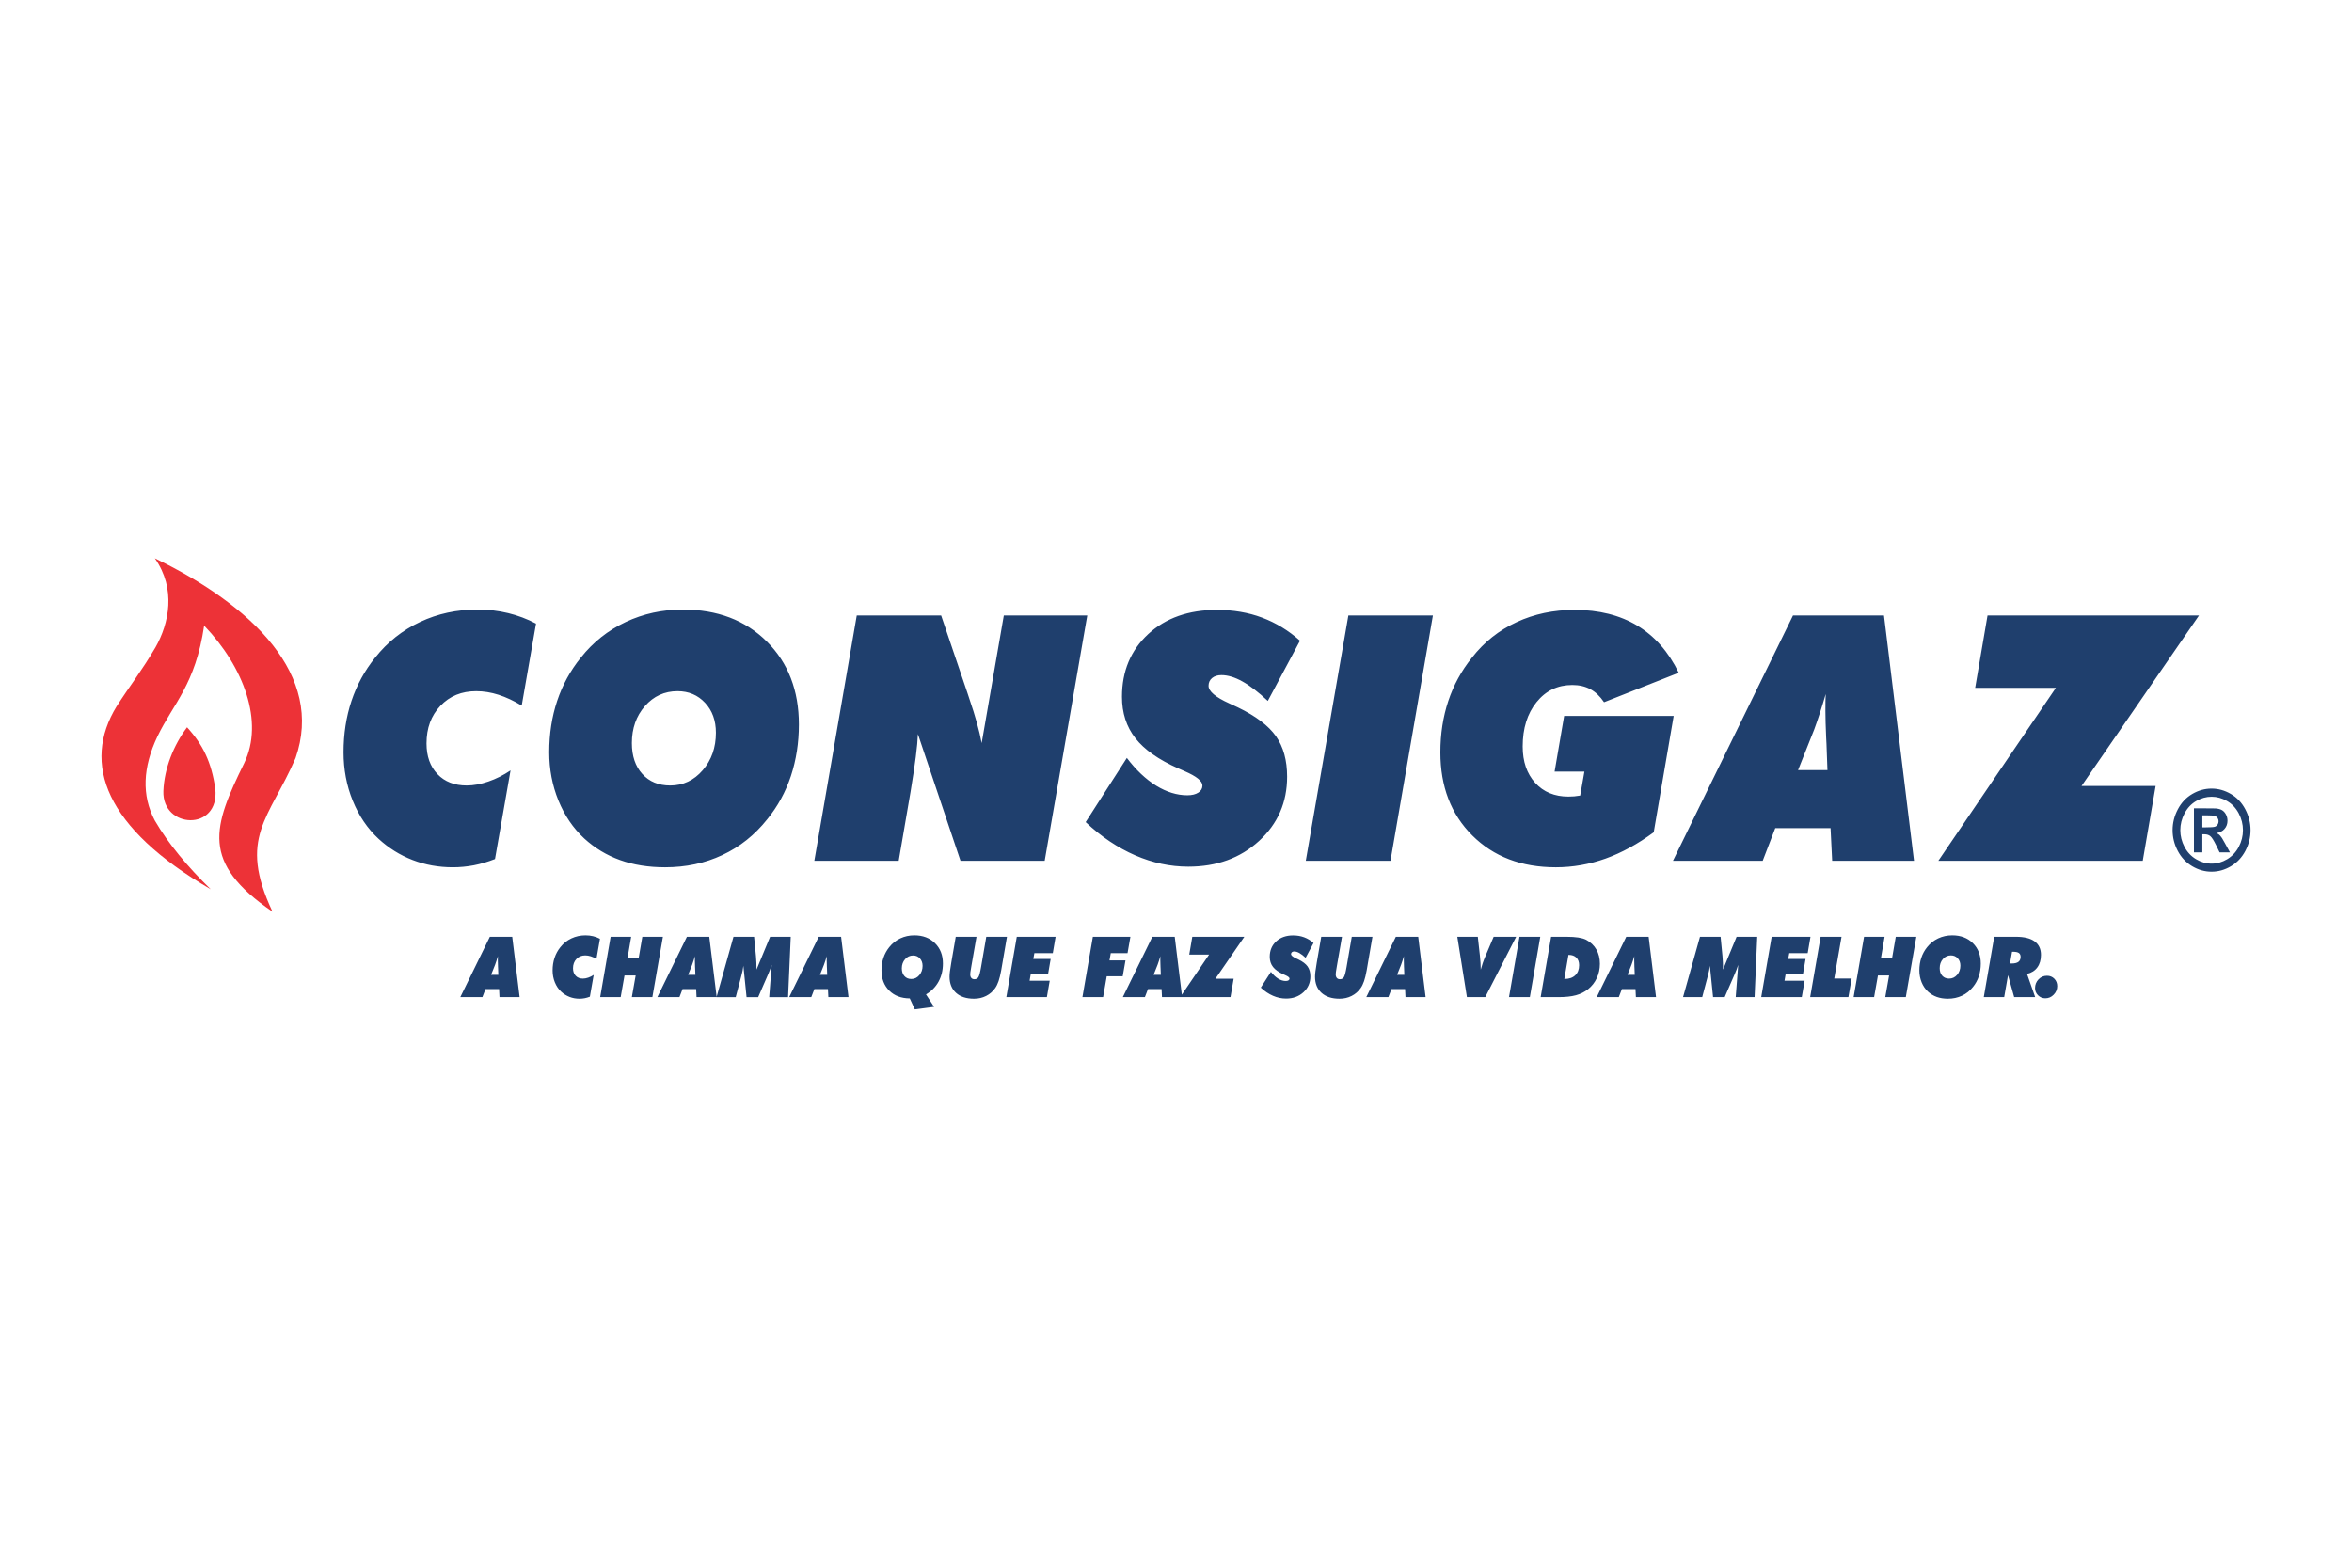 <svg xmlns="http://www.w3.org/2000/svg" xmlns:xlink="http://www.w3.org/1999/xlink" xmlns:xodm="http://www.corel.com/coreldraw/odm/2003" xml:space="preserve" width="150mm" height="100mm" style="shape-rendering:geometricPrecision; text-rendering:geometricPrecision; image-rendering:optimizeQuality; fill-rule:evenodd; clip-rule:evenodd" viewBox="0 0 14997.06 9998.04"> <defs>  <style type="text/css">       .fil0 {fill:none}    .fil1 {fill:#ED3237}    .fil2 {fill:#1F3F6D}    .fil3 {fill:#1F3F6D;fill-rule:nonzero}     </style> </defs> <g id="Camada_x0020_1">    <g id="_2239936949760">   <rect class="fil0" width="14997.06" height="9998.04"></rect>   <g>    <path class="fil1" d="M1557.41 4866.43c-199.24,406.2 -280.98,632.81 180.26,948.07 -223.61,-474.04 -19.59,-594.8 146.74,-979.37 183.99,-526.87 -273.33,-972.73 -897.16,-1274.52 137.11,195.68 90.67,415.52 4.18,567.93 -92.24,156.56 -155.13,232.55 -247.37,375.68 -224.82,365.82 -72.82,776.03 599.54,1167.19 -146.2,-141.62 -271.71,-292.23 -356.35,-438.27 -85.38,-160.68 -76.73,-340.23 16.75,-536.63 102.02,-211.67 241.78,-329.38 297.69,-706.52 253.39,264.23 382.41,613.68 255.72,876.45zm-515.69 178.88c5.39,-144.21 65.68,-293.87 150.96,-406.95 101.51,111.01 155.7,222.19 180.22,392.86 28.26,272.2 -339.57,255.62 -331.19,14.09z"></path>    <path class="fil2" d="M14101.59 5029.28c42.64,0 83.49,11.36 122.6,34.15 39.19,22.7 69.98,55.29 92.36,97.67 22.36,42.53 33.55,86.95 33.55,133.25 0,46.2 -10.97,90.26 -32.88,132.07 -22.04,41.8 -52.62,74.54 -91.91,97.9 -39.2,23.41 -80.53,35.11 -123.72,35.11 -43.28,0 -84.49,-11.71 -123.82,-35.11 -39.19,-23.37 -69.88,-56.1 -91.79,-97.9 -21.95,-41.81 -32.88,-85.87 -32.88,-132.07 0,-46.3 11.17,-90.72 33.55,-133.25 22.36,-42.38 53.14,-74.98 92.24,-97.67 39.19,-22.8 80.05,-34.15 122.7,-34.15zm-1742.07 460.32l749.31 -1102.75 -514.7 0 78.99 -461.82 1348.47 0 -749.31 1087.79 472.64 0 -82.09 476.79 -1303.3 0zm-894.61 -578.2l187.4 0 -6.16 -167.79c-0.7,-9.12 -1.37,-22.26 -2.04,-39.39 -3.09,-70.06 -4.81,-126.22 -4.81,-168.92 0,-28.43 0,-50.35 0.35,-65.66 0.35,-15.31 1.02,-29.9 1.72,-43.41 -12.31,41.95 -24.63,82.43 -37.28,121.12 -12.67,39.02 -24.63,73.69 -35.91,104.34l-103.27 259.71zm-797.53 578.2l765.38 -1564.57 580.02 0 191.52 1564.57 -521.88 0 -10.27 -208.3 -352.58 0 -80.05 208.3 -572.14 0zm-122.77 -181.66c-101.58,74.78 -203.83,130.6 -307.1,167.82 -103.27,36.84 -208.97,55.42 -317.02,55.42 -219.56,0 -397.4,-67.84 -532.82,-203.16 -135.77,-135.33 -203.49,-311.9 -203.49,-530.04 0,-116.76 16.75,-225.83 50.62,-327.61 33.83,-101.42 84.1,-193.34 150.79,-276.15 77.31,-99.2 172.39,-174.73 284.87,-226.54 112.52,-52.15 235.63,-78.04 369.36,-78.04 155.61,0 288.99,33.54 400.14,100.29 111.15,67.13 199.37,167.45 264.02,300.6l-476.05 187.86c-25.33,-37.56 -54.38,-65.29 -87.54,-83.18 -33.2,-17.86 -71.16,-26.6 -114.6,-26.6 -93.7,0 -169.62,36.47 -228.43,109.45 -58.84,72.94 -88.25,167.41 -88.25,282.7 0,96.31 26.66,173.64 79.67,232.01 53.04,58.34 123.82,87.53 211.71,87.53 12.32,0 24.63,-0.38 37.28,-1.46 12.64,-1.09 25.3,-2.93 37.95,-5.11l27.01 -152.85 -190.14 0 60.88 -354.93 698.34 0 -127.23 741.97zm-2218.52 181.66l271.54 -1564.57 538.97 0 -270.53 1564.57 -539.98 0zm-1403.51 -246.61l262.64 -409.29c58.15,76.98 120.37,135.7 186.74,176.94 66.69,40.86 132.67,61.27 199.01,61.27 29.41,0 52.69,-5.81 70.14,-17.14 17.42,-11.3 25.96,-26.26 25.96,-44.88 0,-28.43 -37.95,-59.09 -114.22,-91.92 -16.74,-6.9 -29.75,-12.76 -38.97,-17.15 -125.54,-55.45 -217.16,-119.65 -274.29,-192.95 -57.12,-72.98 -85.5,-161.26 -85.5,-264.48 0,-163.06 55.75,-296.21 167.25,-399.46 111.47,-102.84 257.51,-154.28 437.74,-154.28 104.29,0 200.39,16.4 288.28,49.23 87.55,32.82 168.28,81.71 241.79,147.37l-205.18 383.78c-59.51,-55.46 -113.54,-97.06 -162.11,-124.04 -48.23,-27.01 -93.04,-40.49 -133.73,-40.49 -24.63,0 -44.46,6.2 -59.48,18.62 -15.06,12.38 -22.59,29.15 -22.59,49.6 0,35 44.11,72.6 132.36,112.33 23.25,10.58 41.71,19.36 55.05,25.55 114.21,55.08 194.93,116.38 242.45,183.84 47.55,67.87 71.16,153.6 71.16,257.9 0,163.81 -59.52,300.23 -178.86,409.67 -119.38,109.44 -269.85,164.15 -451.42,164.15 -114.91,0 -227.79,-24.06 -338.58,-72.23 -110.8,-48.14 -216.14,-118.56 -315.65,-211.95zm-1730.14 246.61l270.53 -1564.57 537.94 0 168.6 496.82c2.39,8.03 6.5,20.08 11.96,36.51 37.28,108.32 63.28,202.07 77.97,280.86l141.26 -814.2 532.12 0 -271.52 1564.57 -536.92 0 -271.55 -808c-2.74,73.31 -17.8,192.62 -45.16,357.14l-2.04 12.76 -75.24 438.1 -537.95 0zm-872.07 -1081.59c-83.43,0 -152.86,31.73 -208.26,95.18 -55.4,63.15 -83.11,141.93 -83.11,236.03 0,82.42 22.23,148.46 66.69,196.97 44.46,48.89 103.62,73.35 177.84,73.35 82.09,0 151.18,-32.48 207.25,-97.39 56.1,-64.58 84.13,-144.45 84.13,-239.3 0,-77.35 -22.9,-141.18 -69.09,-190.44 -46.14,-49.6 -104.64,-74.4 -175.45,-74.4zm-80.01 1123.16c-105.67,0 -201.09,-15.31 -286.6,-45.96 -85.47,-30.61 -161.41,-76.57 -228.42,-137.88 -70.81,-65.66 -125.54,-146.28 -164.86,-242.59 -38.98,-96.28 -58.47,-198.44 -58.47,-306.76 0,-117.47 16.75,-226.91 50.62,-327.95 33.83,-101.42 84.1,-193.34 150.79,-275.81 77.98,-98.48 173.41,-174.01 285.92,-227.25 112.5,-52.91 233.91,-79.54 364.2,-79.54 220.61,0 399.11,67.87 535.56,203.58 136.47,135.7 204.86,312.23 204.86,529.66 0,116.76 -17.1,226.16 -50.94,328.67 -34.22,102.16 -84.13,193.7 -150.47,275.09 -80.05,100.66 -175.45,176.9 -286.59,228.72 -110.81,52.15 -232.57,78.03 -365.6,78.03zm-984.95 -617.94l-99.15 565.42c-45.48,17.89 -90.29,31.02 -134.75,39.76 -44.46,8.41 -88.92,12.76 -133.73,12.76 -90.96,0 -176.47,-15.31 -256.81,-46.3 -80.71,-31.02 -152.89,-76.24 -217.16,-135.36 -70.81,-65.66 -125.54,-146.62 -164.86,-243.31 -38.97,-96.31 -58.47,-199.15 -58.47,-308.22 0,-116.76 16.75,-225.83 50.62,-327.61 33.84,-101.42 84.1,-193.68 150.79,-276.15 78.68,-99.2 174.43,-175.1 286.6,-227.63 112.17,-52.9 233.9,-79.16 365.59,-79.16 68.74,0 134.05,7.66 195.96,22.63 61.91,14.97 121.07,37.21 177.84,67.12l-91.31 522.76c-50.61,-30.65 -99.86,-53.62 -147.73,-68.97 -47.9,-15.31 -95.42,-22.96 -142.63,-22.96 -93.03,0 -168.94,30.98 -228.1,93.38 -59.17,62.36 -88.57,142.27 -88.57,240.01 0,81.71 23.26,147.03 69.76,195.54 46.18,48.51 108.4,72.6 186.73,72.6 42.74,0 88.57,-8.4 137.81,-25.18 48.92,-16.77 96.09,-40.48 141.57,-71.14zm10846.53 168.03c-34.22,0 -67.02,9.12 -98.36,27.28 -31.32,18.21 -56.04,44.43 -74.06,78.55 -18.19,34.15 -27.14,69.95 -27.14,107.26 0,37.22 8.87,72.64 26.47,106.32 17.6,33.67 42.19,60.01 73.74,78.89 31.57,18.91 64.68,28.36 99.35,28.36 34.76,0 67.87,-9.46 99.44,-28.36 31.44,-18.89 56.04,-45.22 73.74,-78.89 17.74,-33.68 26.57,-69.1 26.57,-106.32 0,-37.31 -8.97,-73.11 -27.01,-107.26 -18.06,-34.12 -42.84,-60.35 -74.32,-78.55 -31.44,-18.17 -64.33,-27.28 -98.42,-27.28zm-112.65 354.97l0 -281.24 53.61 0c50.17,0 78.29,0.24 84.26,0.71 17.74,1.53 31.57,5.31 41.43,11.23 9.85,5.89 18.05,14.87 24.59,26.91 6.64,12.18 9.95,25.64 9.95,40.41 0,20.18 -6.18,37.55 -18.72,51.95 -12.38,14.56 -29.88,23.41 -52.37,26.94 7.97,3.2 14.2,6.73 18.5,10.51 4.31,3.78 10.31,10.99 17.83,21.64 1.98,2.69 8.43,14.16 19.49,34.22l31.13 56.72 -66.12 0 -22.17 -45.59c-14.83,-30.72 -27.23,-50.08 -36.96,-58.01 -9.64,-7.92 -22.04,-11.94 -37,-11.94l-13.84 0 0 115.54 -53.61 0zm53.61 -159.83l21.72 0c30.87,0 50.04,-1.29 57.57,-3.78 7.44,-2.58 13.31,-6.97 17.61,-13.34 4.44,-6.39 6.54,-13.57 6.54,-21.64 0,-7.89 -2.1,-14.87 -6.32,-20.89 -4.21,-6.16 -10.17,-10.51 -18.05,-13.24 -7.75,-2.58 -26.91,-3.91 -57.35,-3.91l-21.72 0 0 76.78z"></path>    <path class="fil3" d="M3131.31 6217.09l46.12 0 -1.53 -41.3c-0.16,-2.25 -0.35,-5.48 -0.51,-9.7 -0.77,-17.25 -1.18,-31.05 -1.18,-41.53 0,-7.01 0,-12.42 0.09,-16.17 0.1,-3.77 0.26,-7.38 0.42,-10.68 -3.03,10.31 -6.06,20.28 -9.16,29.8 -3.13,9.59 -6.06,18.13 -8.84,25.64l-25.42 63.93zm-196.21 142.23l188.3 -384.93 142.69 0 47.14 384.93 -128.4 0 -2.52 -51.23 -86.75 0 -19.71 51.23 -140.75 0zm850.48 -141.79l-24.41 139.1c-11.19,4.39 -22.2,7.63 -33.13,9.77 -10.94,2.08 -21.89,3.16 -32.91,3.16 -22.36,0 -43.41,-3.77 -63.19,-11.39 -19.87,-7.66 -37.6,-18.79 -53.42,-33.31 -17.42,-16.16 -30.87,-36.09 -40.57,-59.87 -9.57,-23.69 -14.38,-48.99 -14.38,-75.84 0,-28.71 4.11,-55.55 12.47,-80.59 8.33,-24.94 20.7,-47.66 37.09,-67.94 19.36,-24.43 42.9,-43.07 70.52,-56 27.58,-13.03 57.54,-19.49 89.94,-19.49 16.91,0 32.97,1.9 48.22,5.58 15.22,3.67 29.79,9.15 43.76,16.5l-22.49 128.62c-12.44,-7.55 -24.56,-13.2 -36.36,-16.97 -11.77,-3.78 -23.48,-5.65 -35.08,-5.65 -22.87,0 -41.55,7.62 -56.1,22.96 -14.58,15.35 -21.82,35.01 -21.82,59.06 0,20.11 5.74,36.16 17.2,48.11 11.35,11.94 26.65,17.86 45.92,17.86 10.53,0 21.79,-2.07 33.9,-6.19 12.03,-4.12 23.67,-9.97 34.83,-17.49zm41.39 141.79l66.57 -384.93 130.92 0 -22.75 133.02 71.03 0 22.91 -133.02 131.17 0 -67.07 384.93 -130.92 0 24.4 -138.29 -71.19 0 -24.4 138.29 -130.67 0zm560.82 -142.23l46.12 0 -1.53 -41.3c-0.16,-2.25 -0.35,-5.48 -0.51,-9.7 -0.77,-17.25 -1.18,-31.05 -1.18,-41.53 0,-7.01 0,-12.42 0.09,-16.17 0.1,-3.77 0.26,-7.38 0.42,-10.68 -3.03,10.31 -6.07,20.28 -9.16,29.8 -3.13,9.59 -6.06,18.13 -8.84,25.64l-25.42 63.93zm-196.21 142.23l188.3 -384.93 142.69 0 47.14 384.93 -128.4 0 -2.52 -51.23 -86.75 0 -19.71 51.23 -140.75 0zm377.37 0l107.93 -384.93 131.43 0 12.06 124.66c1.15,13.3 2.01,26.93 2.58,41.02 0.61,14.02 0.86,28.54 0.86,43.61l86.56 -209.29 131.59 0 -16.97 384.93 -120.34 0 15.82 -205.61c-3.12,9.59 -6.63,19.66 -10.52,29.96 -3.86,10.31 -8.17,20.93 -12.96,31.77l-62.61 143.87 -74.12 0 -20.29 -199.86c-1.08,10.03 -2.77,20.17 -4.88,30.51 -2.2,10.41 -4.72,21.09 -7.66,32.11l-36.26 137.23 -122.25 0zm659.4 -142.23l46.12 0 -1.53 -41.3c-0.16,-2.25 -0.35,-5.48 -0.51,-9.7 -0.77,-17.25 -1.18,-31.05 -1.18,-41.53 0,-7.01 0,-12.42 0.09,-16.17 0.1,-3.77 0.26,-7.38 0.42,-10.68 -3.03,10.31 -6.06,20.28 -9.16,29.8 -3.12,9.59 -6.06,18.13 -8.83,25.64l-25.43 63.93zm-196.21 142.23l188.3 -384.93 142.69 0 47.14 384.93 -128.4 0 -2.52 -51.23 -86.75 0 -19.71 51.23 -140.75 0zm790.33 -265.56c-20.35,0 -37.44,7.9 -51.31,23.68 -13.88,15.72 -20.87,35.18 -20.87,58.35 0,20.55 5.46,36.98 16.5,49.26 11,12.39 25.73,18.58 44.17,18.58 20.03,0 36.93,-8.07 50.8,-24.33 13.88,-16.23 20.87,-35.96 20.87,-59.3 0,-19.12 -5.62,-34.93 -17.01,-47.49 -11.35,-12.49 -25.73,-18.75 -43.15,-18.75zm133.38 327.58l-122.76 16.06 -32.24 -69.91c-54.45,-0.34 -98.01,-16.98 -130.92,-49.7 -32.88,-32.76 -49.31,-75.87 -49.31,-129.07 0,-28.64 4.11,-55.39 12.47,-80.25 8.33,-24.84 20.71,-47.46 37.09,-67.84 19.37,-24.43 42.83,-43.07 70.36,-56 27.49,-13.03 57.38,-19.49 89.59,-19.49 54.12,0 97.94,16.7 131.59,50.01 33.74,33.26 50.58,76.54 50.58,129.85 0,43.16 -9.25,81.67 -27.84,115.6 -18.59,33.91 -45.28,61.03 -80.11,81.4l51.51 79.33zm138.22 -446.95l132.36 0 -32.56 186.67c-3.29,18.95 -5.39,31.6 -6.16,37.96 -0.83,6.4 -1.24,11.33 -1.24,14.83 0,10.04 2.33,17.77 7.05,23.14 4.62,5.48 11.35,8.17 20.03,8.17 10.85,0 19.11,-4.22 24.66,-12.73 5.65,-8.54 11.36,-29.9 17.32,-64.26l33.26 -193.78 131.91 0 -36.77 214.23c-5.04,27.92 -10.59,50.72 -16.56,68.38 -6.06,17.69 -13.14,32.42 -21.4,44.16 -15.22,21.91 -34.57,38.78 -58.05,50.62 -23.38,11.87 -49.15,17.79 -77.24,17.79 -48.8,0 -87.07,-12.48 -114.69,-37.41 -27.59,-25.05 -41.4,-59.44 -41.4,-103.22 0,-8.98 0.86,-20.21 2.46,-33.58 1.69,-13.37 4.53,-32.21 8.67,-56.37l28.35 -164.59zm322.68 384.93l66.56 -384.93 247.46 0 -17.77 104.38 -117.56 0 -6.63 37.07 110.64 0 -16.75 97.54 -110.48 0 -7.15 41.57 128.24 0 -18.02 104.37 -258.56 0zm485.16 0l66.56 -384.93 239.36 0 -18.25 104.38 -106.94 0 -8.16 46.3 102.06 0 -17.77 101.24 -101.81 0 -23.12 133.01 -131.94 0zm453.78 -142.23l46.12 0 -1.53 -41.3c-0.16,-2.25 -0.36,-5.48 -0.52,-9.7 -0.76,-17.25 -1.18,-31.05 -1.18,-41.53 0,-7.01 0,-12.42 0.1,-16.17 0.1,-3.77 0.26,-7.38 0.41,-10.68 -3.03,10.31 -6.06,20.28 -9.15,29.8 -3.13,9.59 -6.06,18.13 -8.84,25.64l-25.42 63.93zm-196.21 142.23l188.3 -384.93 142.69 0 47.14 384.93 -128.4 0 -2.52 -51.23 -86.75 0 -19.71 51.23 -140.75 0zm365.82 0l184.34 -271.31 -126.62 0 19.43 -113.63 331.78 0 -184.34 267.64 116.26 0 -20.2 117.3 -320.66 0zm513.97 -60.66l64.62 -100.7c14.29,18.92 29.59,33.37 45.93,43.51 16.42,10.08 32.65,15.08 48.98,15.08 7.24,0 12.95,-1.43 17.23,-4.22 4.31,-2.76 6.41,-6.47 6.41,-11.03 0,-7.01 -9.35,-14.56 -28.09,-22.62 -4.12,-1.7 -7.34,-3.13 -9.6,-4.22 -30.87,-13.65 -53.43,-29.43 -67.49,-47.49 -14.04,-17.94 -21.03,-39.67 -21.03,-65.05 0,-40.14 13.72,-72.88 41.14,-98.29 27.43,-25.31 63.35,-37.96 107.71,-37.96 25.64,0 49.31,4.05 70.94,12.11 21.53,8.1 41.39,20.11 59.48,36.27l-50.49 94.4c-14.64,-13.64 -27.93,-23.85 -39.9,-30.51 -11.86,-6.64 -22.87,-9.94 -32.87,-9.94 -6.07,0 -10.95,1.5 -14.65,4.56 -3.7,3.06 -5.55,7.18 -5.55,12.22 0,8.61 10.85,17.86 32.56,27.62 5.71,2.62 10.27,4.76 13.53,6.29 28.12,13.55 47.97,28.64 59.67,45.25 11.71,16.67 17.52,37.76 17.52,63.45 0,40.27 -14.65,73.86 -44.02,100.8 -29.37,26.9 -66.4,40.38 -111.05,40.38 -28.29,0 -56.07,-5.92 -83.3,-17.8 -27.27,-11.84 -53.2,-29.15 -77.66,-52.12zm385.27 -324.28l132.36 0 -32.56 186.67c-3.29,18.95 -5.4,31.6 -6.16,37.96 -0.83,6.4 -1.24,11.33 -1.24,14.83 0,10.04 2.32,17.77 7.05,23.14 4.62,5.48 11.35,8.17 20.03,8.17 10.84,0 19.11,-4.22 24.66,-12.73 5.64,-8.54 11.35,-29.9 17.32,-64.26l33.26 -193.78 131.91 0 -36.77 214.23c-5.04,27.92 -10.59,50.72 -16.56,68.38 -6.06,17.69 -13.14,32.42 -21.4,44.16 -15.22,21.91 -34.57,38.78 -58.05,50.62 -23.38,11.87 -49.15,17.79 -77.24,17.79 -48.8,0 -87.07,-12.48 -114.69,-37.41 -27.59,-25.05 -41.4,-59.44 -41.4,-103.22 0,-8.98 0.86,-20.21 2.46,-33.58 1.69,-13.37 4.53,-32.21 8.67,-56.37l28.35 -164.59zm483.64 242.7l46.12 0 -1.53 -41.3c-0.16,-2.25 -0.35,-5.48 -0.51,-9.7 -0.77,-17.25 -1.18,-31.05 -1.18,-41.53 0,-7.01 0,-12.42 0.09,-16.17 0.1,-3.77 0.26,-7.38 0.42,-10.68 -3.03,10.31 -6.06,20.28 -9.16,29.8 -3.12,9.59 -6.06,18.13 -8.83,25.64l-25.43 63.93zm-196.21 142.23l188.3 -384.93 142.69 0 47.14 384.93 -128.4 0 -2.52 -51.23 -86.75 0 -19.71 51.23 -140.75 0zm641.48 0l-61.18 -384.93 130.67 0 13.3 120.44c1.59,15.99 2.93,31.22 3.79,45.96 0.93,14.8 1.44,29.25 1.6,43.44 3.6,-13.65 7.82,-27.55 12.63,-41.57 4.69,-13.99 10.18,-28.17 16.24,-42.36l53.52 -125.91 143.45 0 -196.97 384.93 -117.05 0zm268.42 0l66.78 -384.93 132.61 0 -66.56 384.93 -132.83 0zm352.77 -115.7l1.53 0c29.02,0 51.83,-7.9 68.23,-23.68 16.42,-15.72 24.65,-37.36 24.65,-64.64 0,-20.18 -5.86,-36.06 -17.57,-47.73 -11.77,-11.68 -27.78,-17.49 -47.97,-17.49l-2.52 0 -26.34 153.53zm-150.86 115.7l66.57 -384.93 97.59 0c30.2,0 55.53,1.6 75.82,4.77 20.29,3.13 36.93,7.99 49.88,14.42 28.45,15.11 50.17,35.72 65.23,61.96 15.05,26.19 22.55,56.54 22.55,91.1 0,32.38 -6.57,62.8 -19.68,91.07 -13.21,28.26 -31.64,51.98 -55.47,70.9 -22.39,17.86 -48.28,30.78 -77.65,38.78 -29.44,8 -66.47,11.94 -111.15,11.94l-113.68 0zm553.65 -142.23l46.11 0 -1.53 -41.3c-0.16,-2.25 -0.35,-5.48 -0.51,-9.7 -0.76,-17.25 -1.18,-31.05 -1.18,-41.53 0,-7.01 0,-12.42 0.1,-16.17 0.09,-3.77 0.25,-7.38 0.41,-10.68 -3.03,10.31 -6.06,20.28 -9.15,29.8 -3.13,9.59 -6.07,18.13 -8.84,25.64l-25.42 63.93zm-196.21 142.23l188.29 -384.93 142.69 0 47.14 384.93 -128.4 0 -2.52 -51.23 -86.74 0 -19.72 51.23 -140.74 0zm550.45 0l107.93 -384.93 131.43 0 12.05 124.66c1.15,13.3 2.01,26.93 2.59,41.02 0.6,14.02 0.86,28.54 0.86,43.61l86.56 -209.29 131.59 0 -16.98 384.93 -120.33 0 15.82 -205.61c-3.13,9.59 -6.64,19.66 -10.53,29.96 -3.86,10.31 -8.16,20.93 -12.95,31.77l-62.61 143.87 -74.12 0 -20.29 -199.86c-1.09,10.03 -2.78,20.17 -4.88,30.51 -2.2,10.41 -4.72,21.09 -7.66,32.11l-36.26 137.23 -122.25 0zm498.43 0l66.56 -384.93 247.47 0 -17.77 104.38 -117.56 0 -6.64 37.07 110.64 0 -16.75 97.54 -110.48 0 -7.14 41.57 128.24 0 -18.03 104.37 -258.56 0zm312.08 0l66.57 -384.93 133.34 0 -46.34 266.38 110.96 0 -20.7 118.56 -243.83 0zm277.07 0l66.56 -384.93 130.92 0 -22.75 133.02 71.04 0 22.9 -133.02 131.17 0 -67.07 384.93 -130.92 0 24.4 -138.29 -71.19 0 -24.4 138.29 -130.66 0zm620.46 -266.1c-20.52,0 -37.6,7.79 -51.23,23.41 -13.65,15.55 -20.44,34.93 -20.44,58.07 0,20.31 5.45,36.53 16.39,48.48 10.95,12.01 25.49,18.03 43.76,18.03 20.19,0 37.19,-7.99 51,-23.95 13.78,-15.89 20.7,-35.55 20.7,-58.89 0,-19.02 -5.64,-34.73 -17,-46.85 -11.39,-12.21 -25.77,-18.3 -43.18,-18.3zm-19.69 276.34c-25.98,0 -49.46,-3.77 -70.52,-11.33 -21.02,-7.52 -39.7,-18.85 -56.19,-33.91 -17.42,-16.16 -30.87,-35.99 -40.57,-59.67 -9.57,-23.72 -14.39,-48.82 -14.39,-75.5 0,-28.88 4.12,-55.83 12.47,-80.69 8.33,-24.94 20.71,-47.56 37.09,-67.84 19.21,-24.23 42.68,-42.83 70.37,-55.93 27.64,-13 57.53,-19.56 89.58,-19.56 54.29,0 98.2,16.7 131.78,50.07 33.55,33.41 50.39,76.85 50.39,130.33 0,28.71 -4.21,55.66 -12.53,80.86 -8.42,25.15 -20.7,47.66 -37.03,67.67 -19.68,24.77 -43.15,43.54 -70.52,56.27 -27.26,12.83 -57.22,19.22 -89.94,19.22zm229.2 -10.24l66.56 -384.93 138.99 0c52.08,0 91.63,9.77 118.65,29.42 26.91,19.67 40.37,48.38 40.37,86.28 0,32.01 -7.75,58.68 -23.31,79.77 -15.48,21.09 -37.44,34.9 -65.61,41.36l51.98 148.09 -133.85 0 -39.23 -139.92 -24.4 139.92 -130.15 0zm167.09 -214.32l9.7 0c19.84,0 34.47,-3.51 43.82,-10.42 9.35,-6.9 14.07,-17.69 14.07,-32.21 0,-11.23 -3.7,-19.4 -11.2,-24.6 -7.5,-5.11 -19.36,-7.73 -35.69,-7.73l-7.56 0 -13.14 74.96zm225.27 221.94c-18.02,0 -33.49,-6.36 -46.28,-19.02 -12.88,-12.76 -19.26,-27.99 -19.26,-45.68 0,-22.09 7.4,-40.83 22.2,-56.17 14.8,-15.35 32.72,-23 53.93,-23 18.79,0 34.35,6.29 46.79,18.95 12.37,12.66 18.6,28.37 18.6,47.29 0,20.75 -7.5,38.88 -22.56,54.39 -15.05,15.52 -32.81,23.24 -53.42,23.24z"></path>   </g>  </g> </g></svg>